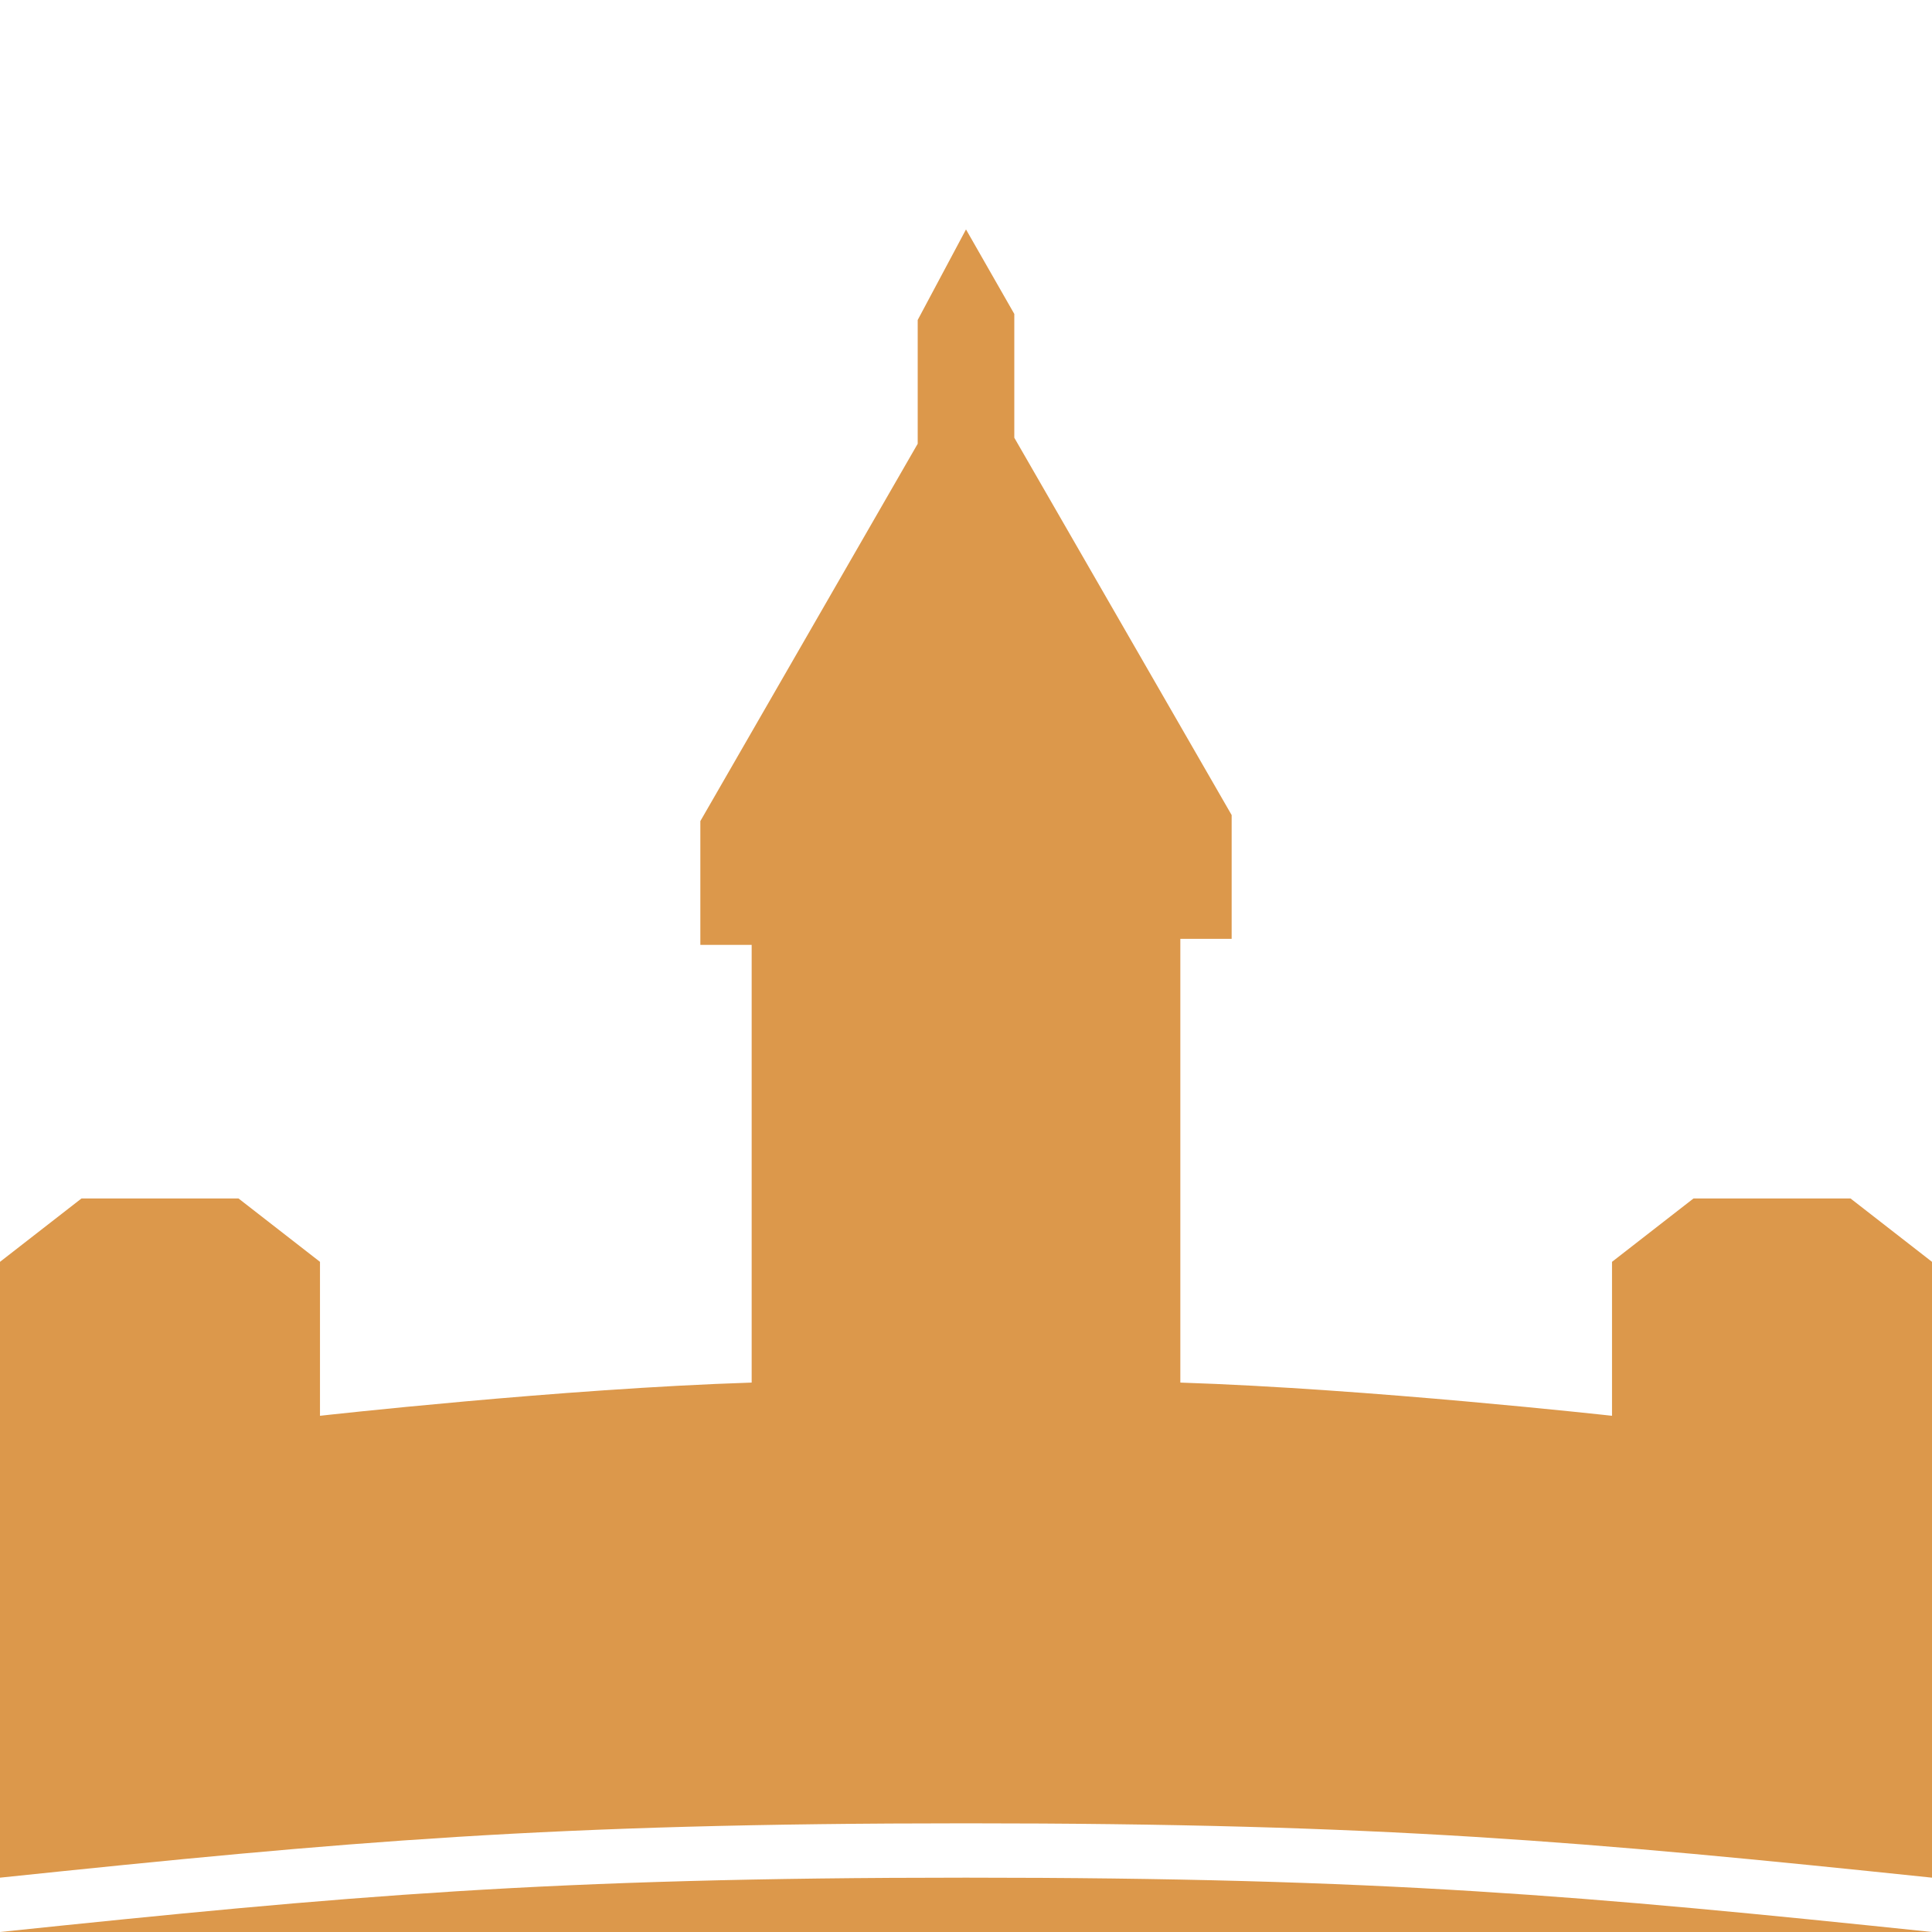 <?xml version="1.0" encoding="UTF-8"?> <svg xmlns="http://www.w3.org/2000/svg" height="64" viewBox="0 0 64 64" width="64"><g fill="#dc984b"><path d="m39.1 35.4v10.4c6.2.2 14.3 1.1 14.3 1.1v-5.1l2.7-2.1h5.2l2.7 2.1v5.1 1.7 13.6c-11.5-1.2-18.2-1.8-32-1.8s-20.5.6-32 1.8v-13.6-1.7-5.1l2.7-2.1h5.2l2.7 2.1v5.1s8-.9 14.3-1.1v-10.4-4.1h-1.7v-4.1l7.2-12.5v-4.1l1.6-3 1.6 2.8v4.1l7.2 12.5v4.1h-1.7z"></path><path d="m64 64c-11.5-1.2-18.2-1.8-32-1.8s-20.5.6-32 1.8"></path></g></svg> 